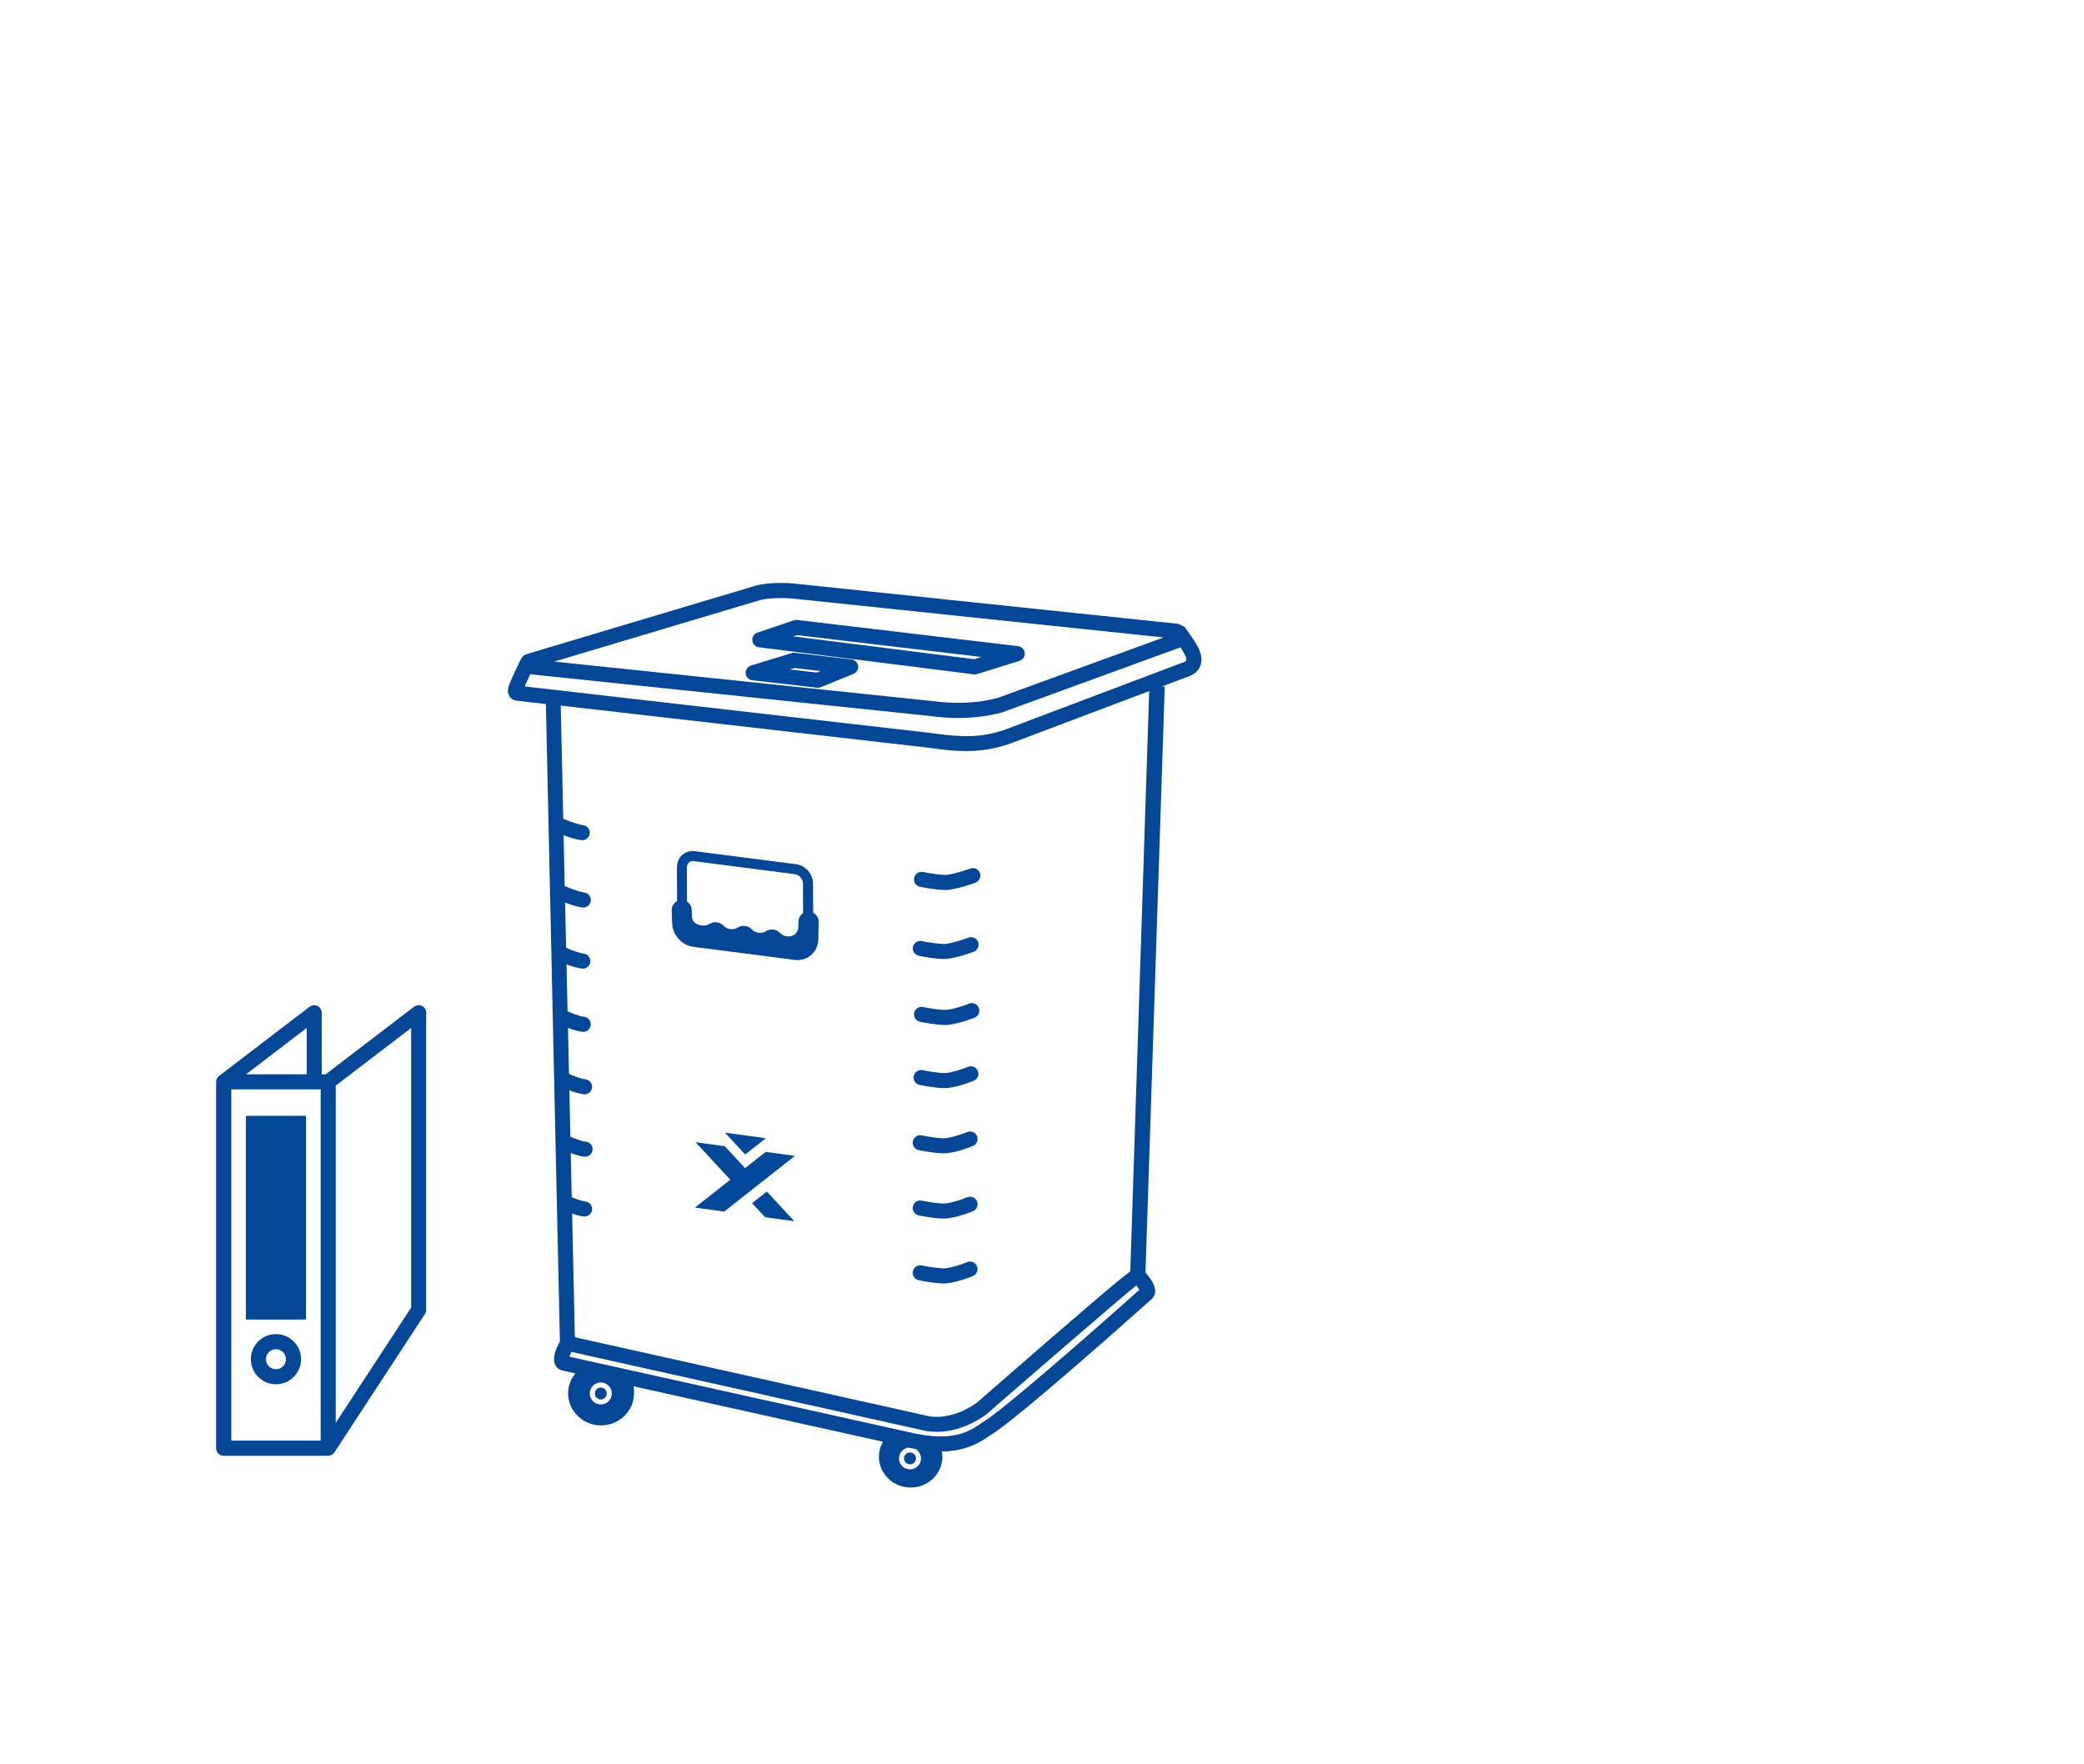 <?xml version="1.0" encoding="utf-8"?>
<!-- Generator: Adobe Illustrator 27.8.0, SVG Export Plug-In . SVG Version: 6.00 Build 0)  -->
<svg version="1.1" id="Ebene_1" xmlns="http://www.w3.org/2000/svg" xmlns:xlink="http://www.w3.org/1999/xlink" x="0px" y="0px"
	 viewBox="0 0 414.37 350.75" style="enable-background:new 0 0 414.37 350.75;" xml:space="preserve">
<style type="text/css">
	.st0{display:none;}
	.st1{display:inline;}
	.st2{fill:#004A99;}
	.st3{fill:#054797;}
	.st4{fill:#004899;}
</style>
<g id="Ebene_1_00000003083509148872407720000006369204786548483004_" class="st0">
	<g class="st1">
		<path class="st2" d="M408.67,74.78c-0.01-0.72-0.54-1.34-1.25-1.46l-55.26-9.29l-0.64-4.49c-0.09-0.64-0.58-1.14-1.21-1.26
			l-6.12-1.14c-0.28-0.05-0.57-0.01-0.83,0.09v-0.01l-8.93,3.56l-0.25-0.04l0.39-3.31c0.09-0.81-0.48-1.55-1.29-1.66L327,54.94
			h-0.01h-0.02c-0.02,0-0.05,0-0.07,0c-0.07-0.01-0.14-0.01-0.21-0.01c-0.04,0-0.08,0.01-0.12,0.02c-0.05,0.01-0.1,0.01-0.16,0.02
			l-10.55,2.63L225.5,42.08c-0.24-0.04-0.49-0.02-0.71,0.06l0,0L115.56,77.3c-0.28,0.01-0.53,0.1-0.75,0.24L6.4,112.45
			c-0.62,0.2-1.04,0.78-1.04,1.43l0.04,14.04H4.45c-0.83,0-1.5,0.67-1.5,1.5s0.67,1.5,1.5,1.5h0.96l0.02,6.13H4.45
			c-0.83,0-1.5,0.67-1.5,1.5s0.67,1.5,1.5,1.5h0.99l0.14,42.66H4.45c-0.83,0-1.5,0.67-1.5,1.5s0.67,1.5,1.5,1.5h1.14l0.02,6.38H4.7
			c-0.83,0-1.5,0.67-1.5,1.5s0.67,1.5,1.5,1.5h0.92l0.14,44.17H4.7c-0.83,0-1.5,0.67-1.5,1.5s0.67,1.5,1.5,1.5h1.07l0.02,5.63H4.7
			c-0.83,0-1.5,0.67-1.5,1.5s0.67,1.5,1.5,1.5h1.09l0.02,7.26c0,0.74,0.54,1.37,1.27,1.48l8.8,1.35c0.07,0.11,0.16,0.2,0.25,0.29
			l-0.25,14.48c-0.01,0.41,0.15,0.8,0.44,1.09c0.28,0.28,0.66,0.44,1.06,0.44c0.01,0,0.02,0,0.03,0l21.66-0.5
			c0.57-0.01,1.08-0.34,1.32-0.86l4.96-10.41l0.04,0.01c0.21,0.11,0.44,0.18,0.7,0.18l0,0c0.1,0,0.19-0.01,0.28-0.03l8.19,1.26
			l-1.15-0.13l-0.5,4.53c-0.09,0.8,0.47,1.53,1.27,1.65l231.75,35.27c0.07,0.01,0.15,0.02,0.23,0.02c0.04,0,0.07,0,0.11,0l7.05-0.5
			c0.48-0.03,0.91-0.29,1.16-0.7l9.71-15.39l57.86,7.01c0.06,0.01,0.12,0.01,0.18,0.01c0.09,0,0.17-0.01,0.26-0.02l6.65-1.16
			c0.38-0.07,0.72-0.28,0.95-0.59l12.4-16.84l27.57-2.54c0.78-0.07,1.37-0.73,1.36-1.51L408.67,74.78z M348.7,61.03l30.94,216.37
			l-2.76,0.26L345.7,60.46L348.7,61.03z M334.59,62.33L334.59,62.33L334.59,62.33L334.59,62.33z M333.53,66.31l24.14,212.84
			l-49.46,4.38L333.53,66.31z M305.15,283.84l-3.37,0.4l26.3-226.14l3.33,0.44L305.15,283.84z M314.25,60.36l-26.57,224.99
			l-57.75,5.12l-3.17-245.14L314.25,60.36z M36.53,261.11l0.99-155.53l7.33-2.36L44.6,262.36L36.53,261.11z M18.64,258.36v-146.7
			l1.88-0.6l-0.74,147.48L18.64,258.36z M23.52,110.09l5.82-1.87l-0.25,151.76L22.77,259L23.52,110.09z M32.34,107.25l2.18-0.7
			l-0.98,154.11l-1.44-0.22L32.34,107.25z M47.86,102.25l2.18-0.7l-0.99,161.49l-1.44-0.22L47.86,102.25z M53.04,100.58l5.92-1.91
			l-0.25,165.85l-6.67-1.02L53.04,100.58z M61.96,97.71l2.48-0.8l-0.99,168.34l-1.74-0.27L61.96,97.71z M67.45,95.94l6.88-2.22
			l-0.25,173.15l-7.63-1.17L67.45,95.94z M77.33,92.76l2.78-0.9l-0.99,175.79l-2.04-0.31L77.33,92.76z M83.12,90.89l9.85-3.17
			l-0.25,182.02l-10.6-1.63L83.12,90.89z M95.97,86.76l2.79-0.9l-0.99,184.66l-2.04-0.31L95.97,86.76z M101.76,84.89l12.37-3.98
			l-0.25,192.08l-13.12-2.02L101.76,84.89z M117.13,79.94l2.79-0.9l-0.99,194.72l-2.04-0.31L117.13,79.94z M122.92,78.08l13.37-4.31
			l-0.25,202.63l-14.13-2.17L122.92,78.08z M139.3,72.8l2.79-0.9l-0.99,205.27l-2.04-0.31L139.3,72.8z M145.09,70.94l78.67-25.33
			l3.17,244.75l-82.83-12.72L145.09,70.94z M8.36,114.97l7.28-2.34V257.9l-6.83-1.05L8.36,114.97z M38.1,273.79l-19.18,0.45
			l0.22-12.76l23.14,3.55L38.1,273.79z M56.41,267.2l171.81,26.39v-0.02c0.08,0.01,0.15,0.04,0.22,0.04c0.04,0,0.09,0,0.13-0.01
			l60.58-5.37c0.71-0.06,1.27-0.61,1.36-1.32l26.76-226.59l7.75-1.93l-26.3,226.17l-13.29,20.56l-229.36-34.9L56.41,267.2z
			 M292.36,304.81l-3.3,0.24l11.39-17.62l3.11-0.37L292.36,304.81z M361.56,295.59l-55.58-6.74l1.41-2.23l52.09-4.62
			c0.4-0.04,0.77-0.23,1.03-0.55c0.26-0.31,0.37-0.72,0.33-1.12L336.2,63.3l6.49-2.59l31.33,218.18L361.56,295.59z M368.04,294.65
			l-2.34,0.41l10.7-14.33l2.03-0.19L368.04,294.65z M382.61,277.04L352.6,67.15l53.08,8.92l2.72,198.6L382.61,277.04z"/>
		<path class="st2" d="M216.13,53.34c0-0.48-0.24-0.93-0.62-1.21c-0.39-0.28-0.89-0.36-1.35-0.21
			c-0.87,0.28-39.73,11.81-60.16,17.87c-0.64,0.19-1.07,0.77-1.07,1.44l0.25,203.78c0,0.75,0.56,1.39,1.3,1.49l60.46,8.06
			c0.07,0.01,0.13,0.01,0.2,0.01c0.36,0,0.71-0.13,0.99-0.37c0.33-0.29,0.51-0.7,0.51-1.13L216.13,53.34z M156.17,273.7
			l-0.25-201.35c8.54-2.53,47.9-14.21,57.21-16.99l0.5,226L156.17,273.7z"/>
		<path class="st2" d="M166.16,163.44l-7.05,0.5c-0.83,0.06-1.45,0.78-1.39,1.6c0.06,0.79,0.71,1.39,1.49,1.39c0.04,0,0.07,0,0.11,0
			l0.91-0.07v9.15c0,0.83,0.67,1.5,1.5,1.5s1.5-0.67,1.5-1.5v-9.36l3.14-0.22c0.83-0.06,1.45-0.78,1.39-1.6
			C167.7,164,166.99,163.37,166.16,163.44z"/>
	</g>
</g>
<g id="Ebene_2_00000151507354060310047630000000905433182382467510_" class="st0">
	<g class="st1">
		<path class="st3" d="M384.59,148.93c0-0.05-0.01-0.1-0.01-0.15c-0.01-0.05-0.01-0.09-0.03-0.14c-0.01-0.05-0.03-0.09-0.04-0.14
			c-0.02-0.05-0.04-0.1-0.06-0.15c-0.01-0.02-0.01-0.04-0.02-0.06l-2.47-4.73l0.77-0.86c0.55-0.62,0.5-1.57-0.12-2.12
			c-0.12-0.11-0.25-0.18-0.39-0.25l-44.1-62.98c-0.2-0.29-0.49-0.49-0.83-0.58l-26.94-7.48c-0.27-0.07-0.54-0.07-0.79,0l-0.69-1.04
			c-0.19-0.29-0.47-0.5-0.79-0.6l-41.22-13.27c-0.61-0.2-1.28,0.02-1.66,0.53c-0.08,0.11-0.14,0.24-0.19,0.37l-1.52-0.44
			c-0.16-0.05-0.32-0.06-0.48-0.05l-1.03-1.51c-0.19-0.28-0.47-0.49-0.79-0.59l-59.86-18.95c-0.12-0.04-0.24-0.05-0.36-0.06
			c-0.03,0-0.05-0.01-0.08-0.01c-0.18,0-0.35,0.03-0.52,0.09c-0.04,0.02-0.08,0.04-0.12,0.06c-0.12,0.06-0.24,0.13-0.34,0.22
			c-0.02,0.02-0.05,0.03-0.08,0.05l-0.65,0.64c-0.15-0.1-0.32-0.17-0.51-0.2l-9.42-1.82c-0.01,0-0.02,0-0.02,0l-0.03-0.01
			c-0.11-0.02-0.22-0.03-0.33-0.03h-0.01L95.08,36c-0.51,0.02-0.97,0.29-1.24,0.73L30.05,143.68c-0.02,0.03-0.03,0.05-0.05,0.08
			l-0.02,0.03c0,0,0,0.01-0.01,0.01c-0.05,0.09-0.09,0.18-0.12,0.27c-0.01,0.03-0.02,0.05-0.02,0.08c-0.02,0.08-0.03,0.15-0.04,0.23
			c0,0.04-0.01,0.07-0.01,0.11c0,0.01,0,0.02,0,0.04c0,0.08,0.01,0.15,0.02,0.23c0,0.02,0,0.05,0.01,0.07
			c0.02,0.11,0.05,0.22,0.09,0.32c0,0.01,0,0.01,0.01,0.02l67.17,154.3c0.22,0.5,0.7,0.85,1.25,0.9l74.55,6.33
			c0.16,0.06,0.33,0.1,0.51,0.1c0.1,0,0.2-0.01,0.3-0.03l128.15,10.89c0.04,0,0.08,0.01,0.13,0.01l0,0l0,0l0,0
			c0.13,0,0.26-0.02,0.38-0.06c0.04-0.01,0.07-0.02,0.11-0.04c0.1-0.03,0.19-0.08,0.28-0.13c0.02-0.01,0.04-0.02,0.06-0.03
			l59.19-39.9c0.23-0.15,0.41-0.37,0.52-0.62l7.47-16.23l13.6-8.74c0.43-0.28,0.69-0.75,0.69-1.26L384.6,149
			C384.6,148.97,384.59,148.95,384.59,148.93z M267.5,156.65l3.07,0.27c0.04,0,0.09,0.01,0.13,0.01l0,0l0,0l0,0l0,0
			c0.01,0,0.02,0,0.03,0l54.35-1.29l0.65,46.37c0,0.29,0.09,0.56,0.24,0.79l-36.54,9.2l-9.67-0.99L267.5,156.65z M381.59,151.29
			l-109.14,2.59l0.49-3.18l108.65-0.21V151.29z M269.43,153.81l-2.62-0.23l-0.65-2.87l3.75-0.01L269.43,153.81z M328.09,155.56
			L351.9,155l0.42,41.15l-23.61,5.94c0-0.05,0.01-0.09,0.01-0.14L328.09,155.56z M355.32,195.4l-0.42-40.47l26.68-0.63l-0.11,34.52
			L355.32,195.4z M325.2,142.77l26.65-0.03l-0.57,0.65l-26.67-0.03L325.2,142.77z M355.61,143c0.13,0.04,0.27,0.07,0.42,0.07
			c0,0,0,0,0.01,0l22.42-0.09l-0.43,0.48l-22.76-0.06L355.61,143z M335.96,79.52l34.03,48.6c-0.21-0.13-0.45-0.22-0.71-0.23
			l-5.04-0.2c-0.35-0.01-0.69,0.09-0.96,0.3l-3.29,2.49c-0.66,0.5-0.79,1.44-0.29,2.1s1.44,0.79,2.1,0.29l2.87-2.17l1.03,0.04
			l-0.46,0.45c-0.59,0.58-0.6,1.53-0.02,2.12c0.29,0.3,0.68,0.45,1.07,0.45c0.38,0,0.76-0.14,1.05-0.43l2.94-2.89
			c0.37-0.36,0.5-0.88,0.4-1.37l7.62,10.89l-22.1,0.09l-44.31-67.23L335.96,79.52z M306.65,70.34l45.73,69.4l-27.02,0.03
			l-55.28-81.2L306.65,70.34z M266.62,58.88c0.01,0,0.03,0,0.04,0.01l55.97,82.21l-1.58,1.6l-0.21-0.23l0.2-0.23
			c0.08-0.09,0.14-0.18,0.19-0.28c0-0.01,0.01-0.01,0.01-0.01c0.01-0.02,0.01-0.03,0.02-0.05c0.05-0.09,0.08-0.19,0.1-0.29
			c0.01-0.03,0.02-0.06,0.02-0.09c0.02-0.11,0.03-0.22,0.03-0.34c0-0.01,0-0.02,0-0.02c-0.01-0.12-0.03-0.24-0.07-0.35
			c-0.01-0.03-0.02-0.06-0.03-0.09c-0.03-0.09-0.08-0.18-0.13-0.26c-0.01-0.02-0.02-0.04-0.03-0.06l-55.59-81.83L266.62,58.88z
			 M200.63,37.48l70.34,103.87l-1.79,1.68L199.06,39.01L200.63,37.48z M273.53,143.06l43.06-0.3l-0.56,0.64l-43.28,0.4
			L273.53,143.06z M259.78,55.38l57.32,84.37l-43.38,0.31L204.53,37.89L259.78,55.38z M195.87,39.65l71.81,106.52l0,0
			c0.06,0.08,0.12,0.16,0.2,0.23c0.02,0.02,0.05,0.04,0.08,0.06c0.05,0.04,0.11,0.09,0.16,0.13c0.03,0.02,0.07,0.04,0.1,0.05
			c0.06,0.03,0.11,0.06,0.18,0.08c0.04,0.01,0.08,0.02,0.12,0.04c0.06,0.02,0.12,0.03,0.18,0.04c0.02,0,0.04,0.01,0.06,0.01
			c0.06,0.01,0.11,0.01,0.17,0.01h0.01l47.78-0.45c0.43,0,0.83-0.19,1.11-0.51l1.01-1.16l1.06,1.15c0.08,0.09,0.17,0.16,0.26,0.22
			c0.02,0.01,0.04,0.02,0.05,0.03c0.1,0.06,0.2,0.11,0.3,0.14c0.03,0.01,0.06,0.02,0.1,0.03c0.13,0.03,0.26,0.06,0.39,0.06l0,0
			l30.94,0.03l0,0l26.74,0.07l0,0c0.43,0,0.83-0.18,1.12-0.5l0,0l0.81,1.54l-115.14,0.22l-0.64-2.82c-0.04-0.18-0.11-0.35-0.22-0.51
			L192.15,36.31l4.49,0.87l-0.57,0.56C195.54,38.25,195.46,39.05,195.87,39.65z M95.99,38.95l92.13-3.27l73.87,110.14l0.42,1.84
			L33.89,143.1L95.99,38.95z M210.4,302.04l-0.96,2.07l-0.27-0.49l0.89-2.35L210.4,302.04z M206.52,302.15l-33.03-2.84
			c0.43-0.9,1.03-2.06,1.64-3.17l32.72,2.51L206.52,302.15z M173.75,302.34l32.85,2.82l0.82,1.45l-33.04-2.81L173.75,302.34z
			 M211.42,306.95l1.99-4.27c0.18-0.39,0.19-0.84,0.01-1.24l-2.1-4.74c-0.02-0.04-0.04-0.08-0.07-0.12
			c-0.01-0.03-0.02-0.06-0.04-0.08c-0.01-0.01-0.02-0.02-0.02-0.03c-0.05-0.07-0.1-0.13-0.16-0.2c-0.02-0.02-0.03-0.04-0.05-0.05
			c-0.08-0.08-0.16-0.14-0.26-0.2c-0.02-0.01-0.04-0.02-0.06-0.03c-0.08-0.04-0.15-0.08-0.23-0.11c-0.03-0.01-0.06-0.02-0.1-0.03
			c-0.07-0.02-0.15-0.04-0.22-0.04c-0.02,0-0.04-0.01-0.05-0.01l-35.68-2.74c-0.58-0.05-1.14,0.25-1.42,0.76
			c-3.09,5.52-3.09,6.45-3.09,6.8l0,0c0,0.17,0.04,0.35,0.1,0.52c0.01,0.01,0.01,0.03,0.01,0.04s0,0.02,0.01,0.03l0.98,2.29
			l-71.52-6.08L33.58,146.11l229.5,4.58l36.97,163.8L211.42,306.95z M367.99,258.36c-0.24,0.15-0.43,0.38-0.55,0.63l-7.47,16.25
			l-57.02,38.44l-22.48-99.59l8.93,0.91c0.05,0,0.1,0.01,0.15,0.01c0.12,0,0.25-0.02,0.37-0.04l91.55-23.05l-0.19,57.91
			L367.99,258.36z"/>
		<path class="st3" d="M286.61,125.61l3.47-2.8l2.11,0.09l-1.2,1.26c-0.57,0.6-0.55,1.55,0.05,2.12c0.29,0.28,0.66,0.42,1.04,0.42
			c0.4,0,0.79-0.16,1.08-0.46l3.49-3.66c0.41-0.43,0.53-1.05,0.31-1.6c-0.22-0.55-0.74-0.91-1.33-0.94l-5.99-0.25
			c-0.36-0.02-0.72,0.1-1.01,0.33l-3.91,3.16c-0.64,0.52-0.74,1.47-0.22,2.11C285.02,126.03,285.96,126.13,286.61,125.61z"/>
		<path class="st3" d="M330.86,129.55l2.87-2.17l1.04,0.04l-0.46,0.45c-0.59,0.58-0.6,1.53-0.02,2.12c0.29,0.3,0.68,0.45,1.07,0.45
			c0.38,0,0.76-0.14,1.05-0.43l2.94-2.89c0.43-0.42,0.57-1.05,0.35-1.61s-0.74-0.94-1.34-0.96l-5.05-0.2
			c-0.35-0.01-0.69,0.09-0.96,0.3l-3.29,2.49c-0.66,0.5-0.79,1.44-0.29,2.1C329.25,129.92,330.19,130.05,330.86,129.55z"/>
	</g>
</g>
<g id="Ebene_3" class="st0">
	<g class="st1">
		<rect x="48.89" y="224.11" class="st2" width="11.96" height="40.5"/>
		<path class="st2" d="M54.87,267.51c-2.75,0-4.99,2.24-4.99,4.99s2.24,4.99,4.99,4.99c2.75,0,4.99-2.24,4.99-4.99
			C59.86,269.75,57.62,267.51,54.87,267.51z M54.87,274.5c-1.1,0-1.99-0.89-1.99-1.99c0-1.1,0.89-1.99,1.99-1.99
			c1.1,0,1.99,0.89,1.99,1.99C56.86,273.6,55.96,274.5,54.87,274.5z"/>
		<path class="st2" d="M83.91,202.27c-0.51-0.25-1.12-0.19-1.58,0.15l-17.58,13.44h-0.78v-12.25c0-0.57-0.32-1.09-0.83-1.34
			c-0.51-0.25-1.12-0.19-1.58,0.15l-17.99,13.75c-0.03,0.02-0.04,0.04-0.07,0.06c-0.04,0.03-0.08,0.07-0.12,0.11
			c-0.03,0.04-0.06,0.07-0.09,0.11s-0.06,0.08-0.08,0.12c-0.03,0.04-0.05,0.09-0.07,0.13c-0.02,0.04-0.04,0.08-0.06,0.13
			s-0.03,0.1-0.05,0.15c-0.01,0.04-0.02,0.09-0.03,0.13c-0.01,0.05-0.01,0.11-0.02,0.17c0,0.03-0.01,0.06-0.01,0.09v72.83
			c0,0.83,0.67,1.5,1.5,1.5h20.77c0.12,0,0.23-0.02,0.34-0.04c0.03-0.01,0.06-0.02,0.09-0.03c0.08-0.02,0.16-0.05,0.23-0.09
			c0.03-0.02,0.07-0.03,0.1-0.05c0.07-0.04,0.13-0.09,0.2-0.14c0.03-0.02,0.05-0.04,0.08-0.07c0.08-0.08,0.16-0.16,0.22-0.26
			c0,0,0,0,0-0.01l17.99-27.49c0.16-0.24,0.25-0.53,0.25-0.82v-59.08C84.74,203.04,84.42,202.52,83.91,202.27z M60.97,206.65v9.21
			H48.91L60.97,206.65z M63.75,288.69H45.98v-69.83h17.77V288.69z M81.74,262.25l-14.99,22.91V218.1l14.99-11.45V262.25z"/>
		<path class="st2" d="M232.96,310.1c-2.6-0.81-5.32,0.48-6.07,2.89s0.75,5.02,3.35,5.83s5.32-0.48,6.07-2.89
			C237.07,313.52,235.57,310.91,232.96,310.1z"/>
		<path class="st2" d="M368.15,38.56l-0.03,0.12c-0.82-0.52-1.93-0.84-3.24-0.88L228.61,24.38c-0.32-0.01-7.96-0.26-11.2,0.37
			L90.08,58.14c-0.88,0.26-1.56,0.6-2.1,0.98c-0.13,0.03-0.26,0.06-0.38,0.12c-2.89,1.45-2.89,3.99-2.89,5.51v3.11
			c0,1.95,1.46,3.64,3.39,3.93l8.86,1.31l6.68,184.97c-0.72,0.14-1.25,0.78-1.22,1.53l0.37,9.13c0.07,1.68,1.19,3.13,2.82,3.61
			l20.02,5.74c-1.21,3.5-0.81,7.66,1.45,11.23c3.75,5.92,11.15,7.95,16.53,4.55c3.17-2.01,4.91-5.46,5.05-9.17l72.35,20.77
			c-0.56,0.9-1.03,1.88-1.36,2.94c-2.21,7.06,1.93,14.64,9.25,16.92c7.31,2.29,15.03-1.58,17.24-8.64
			c1.57-5.01-0.08-10.27-3.77-13.72l74.72-40.92c0.89,4.01,3.84,7.45,8.06,8.77c6.26,1.96,12.91-1.5,14.86-7.71
			c1.36-4.37,0.03-8.92-3.05-11.93l17.53-9.6c1.89-1.19,3.06-3.23,3.14-5.46l0.35-9.87c0.03-0.83-0.62-1.52-1.45-1.55
			c-0.23-0.01-0.45,0.03-0.65,0.12l0.34-10.63c0.08-0.26,0.09-0.53,0.03-0.8l3.49-108.24c0-0.06,0.01-0.11,0.01-0.17l1.69-52.24
			l6.72-2.15c1.43-0.5,3.15-1.86,3.24-5.47C371.52,39.48,368.49,38.64,368.15,38.56z M90.88,61.03l127.19-33.35
			c2.34-0.46,8.33-0.37,10.34-0.31l136.23,13.41l0.11,0.01c1.1,0.03,1.65,0.31,1.84,0.46c-0.18,0.24-0.82,0.8-2.45,1.26
			L240.07,80.27c-3.67,1.27-7.65,1.64-11.5,1.08L91.93,62.19l-0.14-0.01c-1.26-0.06-1.96-0.31-2.27-0.49
			C89.73,61.51,90.15,61.24,90.88,61.03z M353.26,212.81l-114.51,56.92c-3.74,2.12-8.1,2.71-12.27,1.67l-120.45-30.24l-0.12-3.37
			l119.84,30.09c1.59,0.4,3.21,0.6,4.82,0.6c3.35,0,6.65-0.86,9.59-2.53l113.2-56.27L353.26,212.81z M103.1,160.09l123.55,27.48
			c1.4,0.31,2.83,0.47,4.26,0.47c2.96,0,5.91-0.66,8.55-1.95l116.28-50.19l-0.52,16.07c-0.17,0.02-0.34,0.06-0.5,0.14l-116.16,55.57
			c-3.61,1.97-7.81,2.52-11.81,1.57l-122.93-29.21L103.1,160.09z M103.93,183.15l122.12,29.02c1.51,0.36,3.04,0.54,4.56,0.54
			c3.25,0,6.45-0.8,9.3-2.36l115.2-55.11l-0.1,3.19c-0.1,0.02-0.2,0.06-0.3,0.11L238.55,214.1c-3.61,1.97-7.81,2.52-11.81,1.57
			l-122.69-29.15L103.93,183.15z M355.85,132.58l-117.64,50.77c-3.37,1.64-7.25,2.1-10.91,1.29l-124.31-27.65l-0.12-3.38
			l123.78,27.53c1.4,0.31,2.83,0.47,4.26,0.47c2.96,0,5.91-0.67,8.55-1.96l116.49-50.28L355.85,132.58z M226.05,218.59
			c1.51,0.36,3.04,0.54,4.56,0.54c3.25,0,6.45-0.8,9.3-2.36l114.99-55l-0.54,16.57L238.79,235.8c-3.76,2.13-8.14,2.71-12.33,1.64
			l-121.68-31.11l-0.6-16.7L226.05,218.59z M104.88,209.46l120.83,30.89c1.62,0.42,3.27,0.62,4.91,0.62c3.35,0,6.64-0.86,9.58-2.52
			l114.07-56.7l-0.1,3.13L238.8,242.23c-3.76,2.13-8.14,2.72-12.33,1.64L105,212.82L104.88,209.46z M356.06,126.08
			c-0.06,0.02-0.12,0.03-0.18,0.06l-117.67,50.79c-3.37,1.64-7.25,2.1-10.91,1.29l-124.39-27.67c-0.05-0.01-0.11-0.01-0.16-0.02
			l-0.67-18.51l125.01,24.96c1.29,0.26,2.59,0.39,3.88,0.39c2.79,0,5.55-0.6,8.1-1.77l117.58-48.31L356.06,126.08z M225.71,246.78
			c1.62,0.42,3.27,0.62,4.9,0.62c3.35,0,6.65-0.86,9.58-2.52l113.86-56.6l-0.58,17.99L238.75,263.3c-3.74,2.12-8.1,2.71-12.27,1.67
			l-120.68-30.3l-0.68-18.72L225.71,246.78z M225.75,274.3c1.6,0.4,3.21,0.6,4.82,0.6c3.35,0,6.65-0.86,9.59-2.53l112.99-56.16
			l-0.36,11.25l-115.21,62.91c-3.94,2.46-8.77,3.17-13.25,1.93l-117.62-32.4l-0.56-15.63L225.75,274.3z M356.77,103.99
			l-118.88,48.85c-3.21,1.47-6.74,1.89-10.2,1.19l-125.25-25.01c-0.16-0.03-0.31-0.03-0.46-0.01l-0.13-3.47l125.25,25.01
			c1.29,0.26,2.59,0.39,3.88,0.39c2.79,0,5.55-0.6,8.1-1.77l117.79-48.4L356.77,103.99z M138.44,292.12
			c-3.05,1.93-7.32,0.67-9.53-2.82c-2.21-3.49-1.53-7.89,1.52-9.82c0,0,0,0,0.01,0l9.43,2.71c0.03,0.04,0.06,0.08,0.09,0.12
			C142.17,285.79,141.49,290.19,138.44,292.12z M239,316.77c-1.18,3.78-5.45,5.81-9.54,4.54c-4.09-1.28-6.44-5.38-5.26-9.16
			c1.18-3.78,5.45-5.81,9.54-4.54C237.83,308.89,240.18,312.99,239,316.77z M333.28,262.8c-1.1,3.52-5.1,5.41-8.93,4.21
			c-2.95-0.92-4.92-3.41-5.18-6.11l2.85-1.56c-0.64,2.17,0.73,4.51,3.09,5.25c2.38,0.74,4.87-0.43,5.55-2.62s-0.69-4.57-3.07-5.31
			c-0.16-0.05-0.32-0.07-0.48-0.1l2.88-1.58C332.76,256.62,334.21,259.82,333.28,262.8z M354.63,236c-0.04,1.24-0.69,2.37-1.66,2.98
			l-114.39,62.65c-4.01,2.52-8.91,3.21-13.46,1.91l-118.66-34.06c-0.38-0.12-0.65-0.46-0.67-0.86l-0.24-5.91l117.98,32.5
			c1.71,0.47,3.47,0.7,5.22,0.7c3.65,0,7.25-1.01,10.34-2.94l115.76-63.21L354.63,236z M356.98,97.48l-119.09,48.94
			c-3.21,1.47-6.74,1.89-10.2,1.19L102.44,122.6c-0.24-0.05-0.47-0.03-0.69,0.03l-0.73-20.07l126.4,23.94
			c1.22,0.23,2.46,0.35,3.68,0.35c2.65,0,5.27-0.54,7.7-1.59l118.76-45.77L356.98,97.48z M357.67,76.24l-119.99,46.24
			c-3.06,1.32-6.41,1.69-9.69,1.07L100.91,99.49l-0.12-3.4l126.64,23.98c1.22,0.23,2.46,0.35,3.68,0.35c2.65,0,5.27-0.54,7.7-1.59
			l118.97-45.85L357.67,76.24z M357.88,69.75c-0.06,0.01-0.11,0.02-0.17,0.05l-120.03,46.26c-3.06,1.32-6.41,1.69-9.69,1.07
			L100.68,93.02l-0.7-19.47l128.06,18.94c1.33,0.2,2.67,0.29,4.01,0.29c3.09,0,6.18-0.52,9.08-1.54l117.28-37.56L357.88,69.75z
			 M367.2,47.72L240.16,88.4c-3.73,1.31-7.78,1.7-11.69,1.12L88.53,68.82c-0.47-0.07-0.83-0.48-0.83-0.96v-3.11
			c0-0.25,0.01-0.47,0.01-0.68c0.76,0.54,1.96,1,3.87,1.1l136.57,19.15c1.31,0.19,2.62,0.28,3.94,0.28c3.04,0,6.07-0.5,8.9-1.48
			l123.97-37.73c1.61-0.46,2.67-1.05,3.37-1.67c0.04,0.37,0.06,0.8,0.05,1.3C368.33,47.32,367.45,47.63,367.2,47.72z"/>
		<path class="st2" d="M269.19,58.01l21.48,4.02c0.09,0.02,0.18,0.03,0.28,0.03c0.15,0,0.3-0.02,0.44-0.07l18.91-5.8
			c0.67-0.21,1.11-0.85,1.05-1.55s-0.59-1.27-1.29-1.37l-23.94-3.33c-0.22-0.03-0.44-0.01-0.65,0.05l-16.45,5.1
			c-0.66,0.2-1.09,0.83-1.05,1.52C268.01,57.31,268.51,57.88,269.19,58.01z M286.04,52.96l16.9,2.35l-12.08,3.71l-15.17-2.84
			L286.04,52.96z"/>
		<path class="st2" d="M131.95,281.86c-1.9,1.2-2.32,3.94-0.95,6.11c1.38,2.17,4.03,2.96,5.93,1.76s2.32-3.94,0.95-6.11
			S133.85,280.66,131.95,281.86z"/>
	</g>
</g>
<g id="Ebene_4" class="st0">
	<g class="st1">
		<path class="st3" d="M358.59,44.1l-0.03,0.12c-0.82-0.52-1.93-0.84-3.24-0.88L228.36,30.92c-0.32-0.01-7.96-0.26-11.19,0.37
			L99.64,60.91c-0.88,0.26-1.56,0.6-2.1,0.98c-0.13,0.03-0.26,0.06-0.38,0.12c-2.89,1.45-2.89,3.99-2.89,5.51v3.11
			c0,1.95,1.46,3.64,3.39,3.93l11.67,1.73l-2.22,0.08l0.73,21.03c-0.01,0.05-0.03,0.09-0.04,0.14c-0.05,0.28-0.02,0.56,0.08,0.81
			l0.18,5.04c-0.12,0.17-0.21,0.37-0.25,0.59c-0.09,0.45,0.05,0.89,0.31,1.22l5.1,146.35c-0.72,0.13-1.26,0.78-1.22,1.53l0.37,9.13
			c0.07,1.68,1.19,3.13,2.82,3.61l20.02,5.75c-1.21,3.5-0.81,7.66,1.45,11.23c3.75,5.92,11.15,7.95,16.53,4.55
			c3.17-2.01,4.91-5.46,5.05-9.17l72.35,20.77c-0.56,0.9-1.03,1.88-1.36,2.94c-2.21,7.06,1.93,14.64,9.25,16.92
			c7.31,2.29,15.03-1.59,17.24-8.64c1.58-5.06-0.11-10.38-3.88-13.83l56.58-35.56c1.37,2.9,3.89,5.25,7.2,6.28
			c6.26,1.96,12.91-1.5,14.86-7.71c1.24-3.95,0.26-8.06-2.22-11.04l16.7-10.5c1.89-1.19,3.06-3.23,3.14-5.46l0.35-9.87
			c0.03-0.83-0.62-1.52-1.45-1.55c-0.23-0.01-0.45,0.03-0.64,0.1l0.39-10.91c0-0.04,0-0.09,0-0.13l5.43-151.61l6.44-2.26
			c1.43-0.5,3.15-1.86,3.24-5.47C361.96,45.02,358.94,44.18,358.59,44.1z M100.43,63.8l117.4-29.58c2.34-0.46,8.33-0.37,10.34-0.31
			l126.92,12.42l0.11,0.01c1.1,0.03,1.65,0.31,1.84,0.46c-0.18,0.24-0.83,0.8-2.49,1.27l-104.9,34.98
			c-3.67,1.26-7.64,1.64-11.5,1.08L101.49,64.96l-0.14-0.01c-1.26-0.06-1.96-0.31-2.27-0.49C99.28,64.28,99.7,64.02,100.43,63.8z
			 M347.36,108.2l-99.92,46.11c-3.21,1.47-6.74,1.89-10.21,1.19l-125.25-25.01h-0.01l-0.12-3.39l124.79,24.92
			c1.29,0.26,2.58,0.38,3.87,0.38c2.8,0,5.58-0.6,8.17-1.8l98.78-45.58L347.36,108.2z M347.6,101.66l-100.15,46.21
			c-3.21,1.47-6.74,1.89-10.21,1.19l-125.25-25.01c-0.08-0.02-0.16-0.02-0.23-0.02l-0.62-17.91l125.85,23.83
			c1.22,0.23,2.45,0.35,3.67,0.35c2.66,0,5.29-0.54,7.77-1.61l99.75-42.99L347.6,101.66z M344.68,183.11l-96.34,54.58
			c-3.76,2.13-8.14,2.72-12.34,1.64l-121.31-31.02l-0.12-3.36l120.69,30.86c1.62,0.41,3.26,0.62,4.89,0.62
			c3.36,0,6.68-0.87,9.67-2.56l94.97-53.8L344.68,183.11z M344.92,176.55l-96.58,54.71c-3.76,2.13-8.14,2.72-12.34,1.64
			l-121.54-31.07l-0.51-14.68l121.65,28.91c1.5,0.36,3.03,0.53,4.55,0.53c3.25,0,6.48-0.81,9.39-2.39l95.89-52.17L344.92,176.55z
			 M345.56,158.64c-0.16,0.03-0.32,0.07-0.47,0.16l-96.98,52.77c-3.61,1.97-7.81,2.52-11.81,1.57l-122.45-29.1l-0.12-3.37
			l121.88,28.96c1.5,0.36,3.03,0.53,4.55,0.53c3.25,0,6.48-0.81,9.39-2.39l96.13-52.3L345.56,158.64z M112.77,153.15L236.2,180.6
			c1.4,0.31,2.83,0.47,4.25,0.47c2.97,0,5.93-0.67,8.63-1.98l97.45-47.48l-0.11,3.17c-0.05,0.02-0.1,0.03-0.15,0.06l-98.49,47.99
			c-3.37,1.64-7.25,2.1-10.91,1.29l-123.96-27.57L112.77,153.15z M343.75,209.07l-95.45,54.12c-3.74,2.12-8.1,2.71-12.27,1.67
			l-120.42-30.23l-0.12-3.36l119.81,30.08c1.59,0.4,3.2,0.6,4.81,0.6c3.36,0,6.68-0.87,9.67-2.56l94.08-53.35L343.75,209.07z
			 M235.3,267.77c1.59,0.4,3.2,0.6,4.8,0.6c3.36,0,6.69-0.87,9.68-2.56l93.84-53.21l-0.4,11.16l-96.1,60.09
			c-3.94,2.46-8.77,3.17-13.25,1.93l-117.62-32.4l-0.54-15.63L235.3,267.77z M343.99,202.5l-95.69,54.26
			c-3.74,2.12-8.1,2.71-12.27,1.67l-120.65-30.29l-0.58-16.7l120.46,30.8c1.62,0.41,3.26,0.62,4.89,0.62c3.36,0,6.68-0.87,9.67-2.56
			l94.74-53.67L343.99,202.5z M345.79,152.19c-0.24,0-0.48,0.05-0.7,0.18l-96.98,52.77c-3.61,1.96-7.81,2.52-11.81,1.57
			l-122.68-29.15L113,159.63l123.21,27.4c1.4,0.31,2.83,0.47,4.25,0.47c2.97,0,5.93-0.67,8.63-1.98l97.21-47.37L345.79,152.19z
			 M346.65,128.27c-0.13,0.02-0.26,0.06-0.39,0.12l-98.49,47.99c-3.37,1.64-7.25,2.1-10.91,1.29l-124.19-27.62l-0.57-16.48
			l124.56,24.87c1.29,0.26,2.58,0.39,3.87,0.39c2.8,0,5.58-0.6,8.17-1.8l98.54-45.47L346.65,128.27z M348.29,82.41
			c-0.06,0.02-0.13,0.03-0.19,0.06l-100.87,43.47c-3.06,1.32-6.41,1.69-9.69,1.07l-126.51-23.96l-0.12-3.4l126.07,23.87
			c1.22,0.23,2.45,0.35,3.67,0.35c2.66,0,5.29-0.54,7.77-1.61l99.99-43.09L348.29,82.41z M149.52,275.76
			c2.21,3.49,1.53,7.89-1.52,9.82s-7.32,0.67-9.53-2.82c-2.21-3.49-1.53-7.89,1.52-9.82c0,0,0,0,0.01,0l9.43,2.71
			C149.46,275.69,149.49,275.72,149.52,275.76z M248.56,310.23c-1.18,3.78-5.45,5.81-9.54,4.54s-6.44-5.38-5.26-9.16
			c1.18-3.78,5.45-5.81,9.54-4.54S249.74,306.45,248.56,310.23z M323.72,259.03c-1.1,3.52-5.1,5.41-8.93,4.21
			c-2.03-0.64-3.61-2.02-4.47-3.7l2.28-1.43c0.48,1.23,1.52,2.27,2.95,2.71c2.38,0.74,4.87-0.43,5.55-2.62
			c0.52-1.65-0.14-3.4-1.51-4.49l2.24-1.41C323.65,254.06,324.48,256.61,323.72,259.03z M343.33,235.25l-95.2,59.83
			c-4.01,2.52-8.91,3.21-13.46,1.91l-118.66-34.06c-0.38-0.12-0.65-0.46-0.67-0.86l-0.24-5.91l117.98,32.5
			c1.71,0.47,3.46,0.7,5.2,0.7c3.66,0,7.29-1.02,10.43-2.99L345.29,226l-0.22,6.23C345.03,233.46,344.38,234.59,343.33,235.25z
			 M348.52,75.94c-0.14,0.02-0.28,0.05-0.42,0.11l-100.87,43.47c-3.06,1.32-6.41,1.69-9.69,1.07l-126.74-24l-0.7-20.18l127.49,18.86
			c1.33,0.2,2.66,0.29,4,0.29c3.1,0,6.2-0.52,9.12-1.55l98.39-34.57L348.52,75.94z M358.83,50.56c-0.06,2.3-0.94,2.61-1.23,2.71
			l-107.88,37.9c-3.73,1.31-7.78,1.7-11.69,1.12L98.09,71.6c-0.47-0.07-0.83-0.48-0.83-0.96v-3.11c0-0.25,0.01-0.47,0.01-0.68
			c0.76,0.54,1.96,1,3.87,1.1L237.71,87.1c1.3,0.19,2.62,0.28,3.93,0.28c3.04,0,6.08-0.5,8.95-1.49l104.82-34.95
			c1.62-0.46,2.67-1.05,3.37-1.67C358.82,49.64,358.84,50.06,358.83,50.56z"/>
		<rect x="58.44" y="217.57" class="st3" width="11.96" height="40.5"/>
		<path class="st3" d="M64.42,260.98c-2.75,0-4.99,2.24-4.99,4.99s2.24,4.99,4.99,4.99c2.75,0,4.99-2.24,4.99-4.99
			C69.41,263.21,67.17,260.98,64.42,260.98z M64.42,267.96c-1.1,0-1.99-0.89-1.99-1.99c0-1.1,0.89-1.99,1.99-1.99
			c1.1,0,1.99,0.89,1.99,1.99C66.41,267.07,65.52,267.96,64.42,267.96z"/>
		<path class="st3" d="M93.46,195.73c-0.51-0.25-1.12-0.19-1.58,0.15L74.3,209.32h-0.78v-12.25c0-0.57-0.32-1.09-0.83-1.34
			s-1.12-0.19-1.58,0.15l-17.99,13.75c-0.03,0.02-0.04,0.04-0.07,0.06c-0.04,0.03-0.08,0.07-0.12,0.11
			c-0.03,0.04-0.06,0.07-0.09,0.11s-0.06,0.08-0.08,0.12c-0.03,0.04-0.05,0.09-0.07,0.13c-0.02,0.04-0.04,0.08-0.06,0.13
			s-0.03,0.1-0.05,0.15c-0.01,0.04-0.02,0.09-0.03,0.13c-0.01,0.05-0.01,0.11-0.02,0.17c0,0.03-0.01,0.06-0.01,0.09v72.83
			c0,0.83,0.67,1.5,1.5,1.5h20.77c0.12,0,0.23-0.02,0.34-0.04c0.03-0.01,0.06-0.02,0.09-0.03c0.08-0.02,0.16-0.05,0.23-0.09
			c0.03-0.02,0.07-0.03,0.1-0.05c0.07-0.04,0.13-0.09,0.2-0.14c0.03-0.02,0.05-0.04,0.08-0.07c0.08-0.08,0.16-0.16,0.22-0.26
			c0,0,0,0,0-0.01l17.99-27.49c0.16-0.24,0.25-0.53,0.25-0.82v-59.08C94.3,196.51,93.97,195.98,93.46,195.73z M70.53,200.11v9.21
			H58.47L70.53,200.11z M73.31,282.15H55.54v-69.83h17.77V282.15z M91.3,255.71l-14.99,22.91v-67.05l14.99-11.45V255.71z"/>
		<path class="st3" d="M140.56,281.44c1.38,2.17,4.03,2.96,5.93,1.76s2.32-3.94,0.95-6.11c-1.38-2.17-4.03-2.96-5.93-1.76
			S139.18,279.27,140.56,281.44z"/>
		<path class="st3" d="M242.52,303.56c-2.6-0.81-5.32,0.48-6.07,2.89s0.75,5.02,3.35,5.83s5.32-0.48,6.07-2.89
			C246.62,306.98,245.12,304.37,242.52,303.56z"/>
		<path class="st3" d="M223.88,66.99l10.14,1.5c0.07,0.01,0.15,0.02,0.22,0.02c0.16,0,0.32-0.03,0.47-0.08l57.7-19.12
			c0.66-0.22,1.08-0.85,1.02-1.54s-0.57-1.25-1.25-1.36l-8.15-1.33c-0.23-0.04-0.47-0.02-0.7,0.05l-59.69,18.95
			c-0.67,0.21-1.1,0.85-1.04,1.55C222.66,66.32,223.19,66.89,223.88,66.99z M283.9,48.09l1.77,0.29l-51.56,17.09l-3.37-0.5
			L283.9,48.09z"/>
		<path class="st3" d="M285.29,53.45l-14.96,5.22c-0.64,0.22-1.05,0.85-1,1.53s0.55,1.24,1.22,1.36l21.48,4.02
			c0.09,0.02,0.18,0.03,0.28,0.03c0.16,0,0.33-0.03,0.48-0.08l17.42-5.92c0.66-0.22,1.08-0.87,1.01-1.56
			c-0.07-0.69-0.6-1.25-1.29-1.34l-23.94-3.33C285.75,53.35,285.51,53.37,285.29,53.45z M292.19,62.56l-15.56-2.92l9.31-3.25
			l17.32,2.4L292.19,62.56z"/>
	</g>
</g>
<g id="Ebene_5" class="st0">
	<g class="st1">
		<rect x="81.95" y="257.38" class="st3" width="11.96" height="40.5"/>
		<path class="st3" d="M87.94,300.78c-2.75,0-4.99,2.24-4.99,4.99s2.24,4.99,4.99,4.99s4.99-2.24,4.99-4.99
			S90.69,300.78,87.94,300.78z M87.94,307.76c-1.1,0-1.99-0.89-1.99-1.99c0-1.1,0.89-1.99,1.99-1.99s1.99,0.89,1.99,1.99
			S89.03,307.76,87.94,307.76z"/>
		<path class="st3" d="M116.97,235.54c-0.51-0.25-1.12-0.19-1.58,0.15l-17.58,13.44h-0.78v-12.25c0-0.57-0.32-1.09-0.83-1.34
			s-1.12-0.19-1.58,0.15l-17.99,13.75c-0.03,0.02-0.04,0.04-0.07,0.06c-0.04,0.03-0.08,0.07-0.12,0.11
			c-0.03,0.04-0.06,0.07-0.09,0.11s-0.06,0.08-0.08,0.12c-0.03,0.04-0.05,0.09-0.07,0.13c-0.02,0.04-0.04,0.08-0.06,0.13
			s-0.03,0.1-0.05,0.15c-0.01,0.04-0.02,0.09-0.03,0.13c-0.01,0.05-0.01,0.11-0.02,0.17c0,0.03-0.01,0.06-0.01,0.09v72.83
			c0,0.83,0.67,1.5,1.5,1.5H98.3c0.12,0,0.23-0.02,0.34-0.04c0.03-0.01,0.06-0.02,0.09-0.03c0.08-0.02,0.16-0.05,0.23-0.09
			c0.03-0.02,0.07-0.03,0.1-0.05c0.07-0.04,0.13-0.09,0.2-0.14c0.03-0.02,0.05-0.04,0.08-0.07c0.08-0.08,0.16-0.16,0.22-0.26
			c0,0,0,0,0-0.01l17.99-27.49c0.16-0.24,0.25-0.53,0.25-0.82v-59.08C117.81,236.31,117.49,235.79,116.97,235.54z M94.04,239.92
			v9.21H81.98L94.04,239.92z M96.82,321.95H79.05v-69.83h17.77C96.82,252.12,96.82,321.95,96.82,321.95z M114.81,295.52
			l-14.99,22.91v-67.05l14.99-11.45V295.52z"/>
		<path class="st3" d="M332.83,247.2c-0.36-0.24-2.03-1.19-7.38-2.65c-3.33-0.91-7.09,0.94-10.59,5.21
			c-0.93,1.13-1.81,2.42-2.64,3.81l2.24-156.93c0.12-0.32,0.14-0.69,0.01-1.03l0.09-6.12c0.12-0.32,0.13-0.67,0.01-1.02l0.4-28.22
			c0.49-0.14,0.77-0.22,0.81-0.23c0.09-0.03,0.17-0.06,0.26-0.1c0.47,0.2,0.98,0.3,1.48,0.3c0.35,0,0.71-0.05,1.06-0.15
			c1-0.28,1.83-0.93,2.34-1.84l1.07-1.9c0.51-0.9,0.63-1.95,0.35-2.95s-0.94-1.83-1.84-2.34L247.11,9.91
			c-0.01-0.01-0.03-0.02-0.04-0.02c-0.89-0.46-2.01-0.94-3.55-1.04l-106-6.5c-1.04-0.06-2.03,0.28-2.81,0.97s-1.24,1.64-1.31,2.67
			l-0.13,2.18c-0.13,2.14,1.5,3.99,3.64,4.12l1.7,0.1c-3.78,28.9-5.74,44.91-5.84,47.64c-3.44,0.92-7.06,1.87-9.99,2.63
			c-0.01,0-0.02,0.01-0.04,0.02c-0.16,0.05-0.3,0.11-0.43,0.2c-0.01,0.01-0.01,0.01-0.02,0.02c-0.12,0.09-0.23,0.2-0.33,0.32
			c-0.01,0.01-0.02,0.02-0.03,0.04c-0.09,0.12-0.15,0.26-0.2,0.41c-0.01,0.03-0.02,0.05-0.02,0.08c-0.03,0.12-0.05,0.25-0.05,0.38
			v12.19c0,0.77,0.58,1.41,1.34,1.49l12.35,1.36l2.21,73.62c-0.04,0.09-0.06,0.17-0.08,0.27c-0.07,0.34-0.02,0.67,0.12,0.95
			l0.17,5.59c-0.14,0.18-0.24,0.38-0.29,0.61c-0.1,0.48,0.05,0.95,0.35,1.29l4.45,148.34c-1.14,2.06-1.44,3.54-0.93,4.62
			c0.3,0.65,0.83,1,1.29,1.13l81.87,29.36l0.94,0.33c4.08,1.45,7.6,2.7,10.9,2.7c1.86,0,3.64-0.4,5.41-1.38l0.08-0.04l72.19-52.74
			l3.49,1.22c0.16,0.06,0.32,0.12,0.48,0.17l0.12,0.04l0,0c0.03,0.01,0.07,0.02,0.1,0.03c0.54,0.15,1.09,0.22,1.65,0.22
			c6.17,0,13.22-8.84,16.64-21.33C339.97,261.48,338.32,250.15,332.83,247.2z M246.43,76.65c-2.78,0.85-9.99,2.72-16.87,1.72
			l-5.13-0.71v-3.03l4.5,0.72c0.73,0.1,1.5,0.17,2.3,0.23c0.18,0.11,0.38,0.19,0.59,0.21c0.07,0.01,0.13,0.01,0.2,0.01
			c0.22,0,0.43-0.06,0.62-0.15c0.53,0.02,1.07,0.03,1.61,0.03c3.77,0,7.74-0.44,10.79-1.26l65.01-17.83l2.26,1.27
			C301.01,61.05,256.8,73.48,246.43,76.65z M238.21,72.52c-1.48,0.13-3,0.18-4.47,0.16l7.07-54.03l0.62,0.04
			c0.74,0.05,1.47,0.26,2.12,0.62l1.73,0.97L238.21,72.52z M248.1,21.87l58.24,32.65l-62.07,17.02c-0.91,0.24-1.92,0.44-2.97,0.61
			L248.1,21.87z M137.1,9.29c-0.48-0.03-0.86-0.46-0.83-0.94l0.13-2.18c0.01-0.23,0.12-0.45,0.3-0.61c0.17-0.15,0.37-0.22,0.59-0.22
			c0.02,0,0.04,0,0.05,0l106,6.5c1.02,0.06,1.71,0.38,2.33,0.7l73.36,41.12c0.21,0.11,0.35,0.3,0.42,0.53
			c0.06,0.23,0.04,0.47-0.08,0.67l-1.07,1.91c-0.11,0.2-0.3,0.35-0.53,0.42s-0.47,0.04-0.67-0.08l-6.53-3.66l-0.02-0.09l-0.09,0.02
			L245.02,16.7c-1.04-0.58-2.22-0.93-3.4-1L137.1,9.29z M141.62,12.57l96.2,5.9l-7.08,54.06c-0.46-0.04-0.93-0.09-1.37-0.15
			l-4.94-0.79v-4.16c0-0.06-0.01-0.11-0.02-0.17c1.81-11.29,4.58-28.43,4.84-29.57c0.22-0.77-0.21-1.57-0.97-1.83
			c-0.79-0.26-1.64,0.16-1.9,0.95c-0.09,0.27-0.58,3.13-1.27,7.33l-76.26-6.89c0.42-3.73,0.73-6.42,0.82-6.91
			c0.19-0.76-0.23-1.54-0.98-1.79c-0.78-0.26-1.63,0.16-1.9,0.95c-0.07,0.2-0.27,0.8-3.11,27.53c-1.37,0.42-4.38,1.25-7.89,2.19
			C136.24,54.27,139.39,29.63,141.62,12.57z M147.21,64.09c16.43,2.05,40.79,5.09,53.12,6.6c-0.18,0.01-0.34,0.02-0.54,0.04
			c-3.75,0.2-7.8-0.53-7.84-0.54s-0.07-0.01-0.11-0.02l-47.74-5.25L147.21,64.09z M146.61,57.88c0.55-5.19,1.24-11.6,1.83-16.94
			c0.02,0.01,0.03,0.01,0.05,0.02l47.73,12.96c-0.59,4.48-1.59,12.27-1.61,13.05c-13.29-1.64-33.37-4.14-46.48-5.78L146.61,57.88z
			 M197.56,67.33c0.02-0.09,0.04-0.19,0.04-0.29c0.03-0.64,0.92-7.56,1.58-12.61c15.73,1.35,21.65,1.76,23.96,1.85
			c-0.51,3.15-1.03,6.42-1.54,9.55l-12.5,3.13c-0.25-0.22-0.58-0.36-0.94-0.36C207.75,68.57,203.64,68.08,197.56,67.33z
			 M198.14,51.33l-36.48-9.9l62.96,5.69c-0.31,1.92-0.65,4.01-1.01,6.2C220.73,53.2,206.9,52.08,198.14,51.33z M144.27,59.97
			l0.73,1.6l-8.69,2.29c-0.13,0.04-0.26,0.09-0.37,0.16l-4.56-0.5C139.01,61.49,142.57,60.49,144.27,59.97z M124.66,74.97V65.8
			l66.79,7.35c0.48,0.09,3.57,0.62,6.93,0.62c0.52,0,1.05-0.01,1.57-0.04c3.29-0.18,4.62-0.51,4.98-0.62l16.5-4.13v9.05
			c-2.4,0.8-10.17,2.74-17.24,4.38c-0.03,0.01-0.08,0.02-0.11,0.03c-0.01,0-1.1,0.32-4.29,0.5c-3.75,0.21-7.8-0.53-7.84-0.54
			s-0.07-0.01-0.11-0.02L124.66,74.97z M142.15,205.85l86.36,22.82c0.04,0.01,0.08,0.02,0.12,0.03c2.54,0.45,4.58,0.68,6.46,0.68
			c2.66,0,4.99-0.47,7.94-1.45c10.48-3.49,56.38-29.06,67.05-35.04l-0.05,3.72c-6.8,3.68-57.35,31.02-68.06,35.67
			c-3.97,1.72-6.8,1.66-12.74,0.62l-86.94-22.97L142.15,205.85z M142.37,213.06l86.14,22.76c0.04,0.01,0.08,0.02,0.12,0.03
			c2.82,0.5,5.06,0.79,7.1,0.79c2.54,0,4.77-0.47,7.41-1.61c10.39-4.5,56.01-29.13,66.82-34.98l-0.49,34.48
			c-3.22,2.22-54.17,37.19-67.92,44.3c-3.71,1.92-6.05,1.65-12.21,0.57l-85.8-26.82L142.37,213.06z M143.65,255.75l84.9,26.54
			c0.06,0.02,0.12,0.03,0.19,0.05c2.92,0.51,5.2,0.91,7.32,0.91c2.29,0,4.39-0.46,6.88-1.76c12.92-6.68,56.63-36.53,66.49-43.29
			l-0.05,3.55c-3.89,2.72-51.46,35.87-67.81,44.22c-3.75,1.92-6.08,1.65-12.22,0.57l-85.58-26.75L143.65,255.75z M228.55,289.44
			c0.06,0.02,0.12,0.03,0.19,0.05c2.82,0.5,5.1,0.89,7.25,0.89c2.29,0,4.44-0.46,6.95-1.74c15.4-7.87,56.63-36.4,66.39-43.2
			l-0.21,14.39c-0.74,1.85-1.41,3.79-1.97,5.82c-1.73,6.3-2.25,12.55-1.48,17.6c0.43,2.8,1.24,5.08,2.37,6.76
			c-26.68,19.74-66.19,48.67-68.97,49.9c-3.3,1.47-6.74,0.01-6.76,0l-87.06-30.79l-1.38-46.16L228.55,289.44z M240.21,344.01
			c-3.7,2.01-7.71,0.59-13.77-1.56l-82.28-29.5c0.05-0.2,0.16-0.5,0.35-0.9l86.65,30.64c0.38,0.16,2.25,0.89,4.69,0.89
			c1.36,0,2.9-0.23,4.45-0.92c3.88-1.73,59.74-42.99,69.84-50.46c0.17,0.12,0.35,0.23,0.53,0.34L240.21,344.01z M310.13,189.42
			c-6.25,3.51-57.33,32.09-68.04,35.66c-4.51,1.5-7.28,1.65-12.86,0.67l-87.16-23.03l-1.21-40.28l85.73,17.92
			c3.11,0.55,6.69,1.06,10.15,1.06c2.64,0,5.2-0.3,7.43-1.11c10.3-3.75,56.29-26.1,66.53-31.1L310.13,189.42z M310.75,145.85
			c-6.02,2.94-57.01,27.78-67.61,31.64c-4.48,1.63-10.92,0.81-15.99-0.08l-86.39-18.06l-0.12-4.11l85.95,17.96
			c2.72,0.48,6.12,0.9,9.61,0.9c2.66,0,5.37-0.25,7.85-0.91c10.2-2.73,56.66-26.06,66.76-31.16L310.75,145.85z M310.85,138.66
			c-5.45,2.76-57.19,28.86-67.58,31.64c-4.12,1.1-9.71,1.08-16.11-0.04l-86.61-18.1l-1.27-42.36l88.6,13.07
			c2.73,0.4,6.15,0.75,9.66,0.75c2.67,0,5.4-0.21,7.92-0.76c10.98-2.4,55.41-20.23,65.97-24.5L310.85,138.66z M311.47,95.12
			c-7.61,3.08-55.59,22.4-66.66,24.82c-4.2,0.92-10.06,0.9-16.5-0.03l-89.12-13.15l-0.12-4.14l88.81,13.1
			c2.73,0.4,6.15,0.75,9.66,0.75c2.67,0,5.4-0.21,7.92-0.76c10.98-2.4,55.51-20.23,66.08-24.5L311.47,95.12z M311.57,87.97
			c-7.61,3.07-55.69,22.41-66.76,24.82c-4.2,0.92-10.06,0.9-16.5-0.03l-89.34-13.18l-0.6-20.08l53.09,5.84
			c0.48,0.09,3.57,0.62,6.93,0.62c0.52,0,1.05-0.01,1.57-0.04c3.25-0.18,4.58-0.5,4.96-0.61c12.1-2.8,16.54-4.02,18.25-4.78
			l5.98,0.82c1.56,0.23,3.12,0.32,4.65,0.32c5.53,0,10.62-1.26,13.52-2.15c10.01-3.06,51.74-14.8,64.65-18.43L311.57,87.97z
			 M332.72,272.85c-2.21,8.05-6.77,13.25-9.36,12.55c-1.22-0.33-2.18-2.08-2.58-4.67c-0.48-3.08-0.15-6.95,0.93-10.9
			c1.05-3.82,2.76-7.16,4.83-9.4c1.45-1.58,2.97-2.46,4.19-2.46c0.21,0,0.41,0.03,0.59,0.08
			C333.82,258.73,335.02,264.45,332.72,272.85z"/>
		<path class="st3" d="M327.97,267.53c-0.95-0.26-2.23,0.94-2.76,2.9c-0.54,1.96-0.2,3.77,0.75,4.03s2.16-1.12,2.7-3.08
			C329.19,269.41,328.92,267.79,327.97,267.53z"/>
	</g>
</g>
<g id="Ebene_6">
	<g>
		<path class="st3" d="M238.34,128.93c-0.54-1.15-2.37-3.72-2.58-4.01s-0.5-0.48-0.82-0.57c-0.32-0.24-0.65-0.31-0.81-0.33
			l-75.56-7.93c-1.89-0.23-5.83-0.39-8.55,0.42l-45.1,13.48c-0.62,0.15-1.11,0.56-1.37,1.11c-0.13,0.26-0.83,1.64-1.51,3.18
			l-0.25,0.57c-0.66,1.48-1.14,2.55-0.51,3.56c0.24,0.39,0.73,0.87,1.69,0.93l5.57,0.64l2.79,126.73c-1.14,2.06-1.44,3.55-0.94,4.62
			c0.35,0.75,1,1.1,1.41,1.16l2.62,0.58c-0.93,1.11-1.46,2.51-1.46,3.97c0,3.51,2.94,6.36,6.55,6.36s6.55-2.86,6.55-6.36
			c0-0.44,0-0.91-0.07-1.41l49.58,11.02c-0.52,0.9-0.81,1.92-0.81,2.98c0,3.38,2.83,6.13,6.31,6.13s6.31-2.75,6.31-6.13
			c0-0.07,0-0.14-0.01-0.21l-0.12-0.84c3.71-0.02,6.65-1.05,9.72-3.26c5.06-2.95,30.33-25.52,31.9-26.93
			c0.44-0.35,0.72-0.85,0.8-1.41c0.19-1.39-0.95-2.82-1.87-3.96c-0.01-0.02-0.02-0.03-0.04-0.05l3.83-116.46l-0.57-0.02l5.08-1.92
			c0.46-0.12,1.79-0.59,2.46-1.92C238.9,131.93,239.16,130.68,238.34,128.93z M119.46,279.24c-1.21,0-2.19-0.98-2.19-2.18
			c0-1.21,0.98-2.19,2.19-2.19s2.19,0.98,2.19,2.19C121.64,278.26,120.66,279.24,119.46,279.24z M150.87,119.39
			c1.88-0.56,5.11-0.58,7.36-0.32l73.12,7.67l-32.96,12.02c-3.97,1.05-8.37,1.26-13.14,0.61l-75.06-7.83L150.87,119.39z
			 M180.94,292.14c-1.21,0-2.19-0.98-2.19-2.18c0-1.1,0.82-2.01,1.88-2.15l0.85,0.19c0.2,0.04,0.39,0.07,0.58,0.1
			c0.63,0.38,1.06,1.07,1.06,1.87C183.13,291.16,182.15,292.14,180.94,292.14z M195.39,282.77l-0.14,0.09
			c-3.26,2.37-6.47,3.48-13.15,2.19l-68.87-15.31c0.06-0.22,0.19-0.54,0.39-0.95l69.66,15.53c0.31,0.09,1.38,0.37,2.95,0.36
			c2.36,0,5.88-0.61,9.77-3.38l0.12-0.09c10.39-9.04,25.68-22.27,29.83-25.65c0.23,0.3,0.46,0.62,0.6,0.88
			C217.17,264.82,199.06,280.69,195.39,282.77z M224.74,252.78c-2.51,1.83-9.37,7.69-30.54,26.13c-5.53,3.9-9.9,2.59-10.07,2.54
			l-69.83-15.58l-0.54-24.59c0.71,0.25,1.52,0.48,2.28,0.58c0.07,0.01,0.13,0.01,0.2,0.01c0.74,0,1.38-0.55,1.48-1.3
			c0.11-0.82-0.47-1.58-1.29-1.68c-0.88-0.12-1.98-0.53-2.75-0.85l-0.19-8.78c0.8,0.3,1.76,0.6,2.65,0.72
			c0.07,0.01,0.13,0.01,0.2,0.01c0.74,0,1.38-0.55,1.48-1.3c0.11-0.82-0.47-1.58-1.29-1.68c-1.04-0.14-2.39-0.69-3.12-1.02l-0.2-9.2
			c0.83,0.32,1.86,0.65,2.82,0.78c0.07,0.01,0.13,0.01,0.2,0.01c0.74,0,1.38-0.55,1.48-1.3c0.11-0.82-0.47-1.58-1.29-1.68
			c-1.13-0.15-2.61-0.78-3.29-1.1l-0.2-9.14c0.83,0.32,1.87,0.66,2.84,0.79c0.07,0.01,0.13,0.01,0.2,0.01c0.74,0,1.38-0.55,1.48-1.3
			c0.11-0.82-0.47-1.58-1.29-1.69c-1.14-0.15-2.65-0.79-3.31-1.11l-0.21-9.33c0.88,0.34,2.02,0.72,3.05,0.85
			c0.07,0.01,0.13,0.01,0.2,0.01c0.74,0,1.38-0.55,1.48-1.3c0.11-0.82-0.47-1.58-1.29-1.69c-1.22-0.16-2.91-0.88-3.52-1.17
			l-0.2-8.98c0.92,0.36,2.25,0.82,3.42,0.98c0.07,0.01,0.13,0.01,0.2,0.01c0.74,0,1.38-0.55,1.48-1.3c0.11-0.82-0.47-1.58-1.29-1.69
			c-1.26-0.17-3.08-0.93-3.68-1.2c-0.07-0.03-0.14-0.05-0.21-0.07l-0.22-10.13c0.94,0.36,2.33,0.84,3.51,0.99
			c0.07,0.01,0.13,0.01,0.2,0.01c0.74,0,1.38-0.55,1.48-1.3c0.11-0.82-0.47-1.58-1.29-1.69c-1.27-0.17-3.16-0.93-3.78-1.21
			c-0.06-0.03-0.13-0.05-0.19-0.06l-0.5-22.5l73.49,8.42c2.58,0.38,4.88,0.62,7.1,0.62c2.77,0,5.43-0.38,8.36-1.33l28.05-10.59
			L224.74,252.78z M235.85,131.33c-0.09,0.19-0.42,0.33-0.53,0.36c-0.08,0.02-0.15,0.04-0.22,0.06l-35.61,13.45
			c-4.16,1.35-7.7,1.5-14.08,0.57l-81.08-9.29c0.06-0.14,0.12-0.28,0.18-0.41l0.26-0.59c0.22-0.5,0.44-0.98,0.65-1.42l79.47,8.29
			c1.93,0.27,3.81,0.4,5.65,0.4c3.05,0,5.96-0.37,8.69-1.1l35.37-12.9c0.03-0.01,0.07-0.03,0.11-0.05c0.41,0.62,0.76,1.2,0.91,1.51
			C235.9,130.8,235.92,131.18,235.85,131.33z"/>
		<rect x="48.89" y="221.85" class="st3" width="11.96" height="40.5"/>
		<path class="st3" d="M54.87,265.25c-2.75,0-4.99,2.24-4.99,4.99s2.24,4.99,4.99,4.99s4.99-2.24,4.99-4.99
			C59.87,267.49,57.63,265.25,54.87,265.25z M54.87,272.23c-1.1,0-1.99-0.89-1.99-1.99s0.89-1.99,1.99-1.99s1.99,0.89,1.99,1.99
			C56.87,271.34,55.97,272.23,54.87,272.23z"/>
		<path class="st3" d="M83.91,200.01c-0.51-0.25-1.12-0.19-1.58,0.15L64.75,213.6h-0.78v-12.25c0-0.57-0.32-1.09-0.83-1.34
			s-1.12-0.19-1.58,0.15l-17.99,13.75c-0.03,0.02-0.04,0.04-0.07,0.06c-0.04,0.03-0.08,0.07-0.12,0.11
			c-0.03,0.04-0.06,0.07-0.09,0.11s-0.06,0.08-0.08,0.12c-0.03,0.04-0.05,0.09-0.07,0.13c-0.02,0.04-0.04,0.08-0.06,0.13
			s-0.03,0.1-0.05,0.15c-0.01,0.04-0.02,0.09-0.03,0.13c-0.01,0.05-0.01,0.11-0.02,0.17c0,0.03-0.01,0.06-0.01,0.09v72.83
			c0,0.83,0.67,1.5,1.5,1.5h20.77c0.12,0,0.23-0.02,0.34-0.04c0.03-0.01,0.06-0.02,0.09-0.03c0.08-0.02,0.16-0.05,0.23-0.09
			c0.03-0.02,0.07-0.03,0.1-0.05c0.07-0.04,0.13-0.09,0.2-0.14c0.03-0.02,0.05-0.04,0.08-0.07c0.08-0.08,0.16-0.16,0.22-0.26
			c0,0,0,0,0-0.01l17.99-27.49c0.16-0.24,0.25-0.53,0.25-0.82v-59.08C84.75,200.78,84.43,200.26,83.91,200.01z M60.98,204.38v9.21
			H48.93L60.98,204.38z M63.76,286.42H45.99v-69.83h17.77C63.76,216.59,63.76,286.42,63.76,286.42z M81.75,259.98l-14.99,22.91
			v-67.05l14.99-11.46V259.98z"/>
		<path class="st3" d="M192.3,225.08c-0.67,0.28-2.76,1.05-4.33,1.22c-0.91,0.11-3.36-0.29-4.69-0.56c-0.82-0.17-1.6,0.36-1.77,1.17
			s0.36,1.6,1.17,1.77c0.57,0.12,3.21,0.63,4.96,0.63c0.24,0,0.47-0.01,0.67-0.03c2.31-0.26,5.04-1.39,5.15-1.44
			c0.76-0.32,1.12-1.2,0.8-1.96C193.95,225.12,193.07,224.76,192.3,225.08z"/>
		<path class="st3" d="M192.3,238.05c-0.67,0.28-2.76,1.05-4.33,1.22c-0.91,0.11-3.36-0.29-4.69-0.56c-0.82-0.16-1.6,0.36-1.77,1.17
			s0.36,1.6,1.17,1.77c0.57,0.12,3.21,0.63,4.96,0.63c0.24,0,0.47-0.01,0.67-0.03c2.31-0.26,5.04-1.39,5.15-1.44
			c0.76-0.32,1.12-1.2,0.8-1.96C193.95,238.09,193.07,237.73,192.3,238.05z"/>
		<path class="st3" d="M192.3,250.94c-0.02,0.01-2.45,1.01-4.33,1.22c-0.92,0.1-3.36-0.29-4.69-0.56c-0.81-0.17-1.6,0.36-1.77,1.17
			s0.36,1.6,1.17,1.77c0.57,0.12,3.2,0.64,4.95,0.64c0.24,0,0.47-0.01,0.67-0.03c2.31-0.26,5.04-1.39,5.15-1.44
			c0.76-0.32,1.12-1.2,0.8-1.96C193.95,250.98,193.07,250.62,192.3,250.94z"/>
		<path class="st3" d="M192.47,212.11c-0.02,0.01-2.45,1.01-4.33,1.22c-0.92,0.11-3.36-0.29-4.69-0.56
			c-0.82-0.16-1.6,0.36-1.77,1.17s0.36,1.6,1.17,1.77c0.57,0.12,3.2,0.63,4.95,0.63c0.24,0,0.47-0.01,0.67-0.03
			c2.31-0.26,5.04-1.39,5.15-1.44c0.76-0.32,1.12-1.2,0.8-1.96C194.11,212.15,193.24,211.79,192.47,212.11z"/>
		<path class="st3" d="M192.67,199.55c-0.03,0.01-2.55,1.02-4.44,1.23c-0.92,0.1-3.36-0.29-4.69-0.56c-0.82-0.16-1.6,0.36-1.77,1.17
			s0.36,1.6,1.17,1.77c0.57,0.12,3.2,0.63,4.95,0.63c0.24,0,0.47-0.01,0.67-0.03c2.3-0.26,5.12-1.38,5.23-1.43
			c0.77-0.31,1.14-1.18,0.83-1.95C194.31,199.61,193.44,199.24,192.67,199.55z"/>
		<path class="st3" d="M182.69,190.03c0.57,0.12,3.21,0.64,4.95,0.64c0.24,0,0.47-0.01,0.67-0.03c2.29-0.25,5.2-1.38,5.32-1.42
			c0.77-0.3,1.15-1.17,0.85-1.94s-1.17-1.16-1.94-0.85c-0.73,0.28-2.98,1.06-4.56,1.24c-0.92,0.1-3.36-0.29-4.69-0.56
			c-0.81-0.17-1.6,0.36-1.77,1.17C181.35,189.07,181.88,189.86,182.69,190.03z"/>
		<path class="st3" d="M192.9,172.69c-0.76,0.29-3.09,1.07-4.68,1.24c-0.91,0.1-3.36-0.29-4.69-0.56c-0.81-0.17-1.6,0.36-1.77,1.17
			s0.36,1.6,1.17,1.77c0.57,0.12,3.2,0.64,4.95,0.64c0.24,0,0.47-0.01,0.67-0.03c2.28-0.25,5.27-1.37,5.4-1.42
			c0.78-0.29,1.17-1.16,0.88-1.93C194.55,172.79,193.68,172.4,192.9,172.69z"/>
		<path class="st3" d="M161.69,181.48l-0.02-5.8c-0.01-1.89-1.51-3.61-3.35-3.85l-20.15-2.6c-0.93-0.12-1.82,0.14-2.5,0.74
			c-0.69,0.61-1.08,1.51-1.07,2.48l0.02,6.73c-0.65,0.35-1.09,1.04-1.06,1.82l0.08,2.42c0.02,2.41,1.87,4.53,4.22,4.83l20.15,2.6
			c0.18,0.02,0.37,0.04,0.55,0.04c1.01,0,1.99-0.36,2.74-1.02c0.9-0.8,1.42-1.98,1.41-3.18l0.07-3.4
			C162.79,182.5,162.35,181.82,161.69,181.48z M137,171.47c0.2-0.18,0.46-0.27,0.74-0.27c0.06,0,0.11,0,0.17,0.01l20.15,2.6
			c0.86,0.11,1.6,0.97,1.6,1.87l0.02,5.88c-0.54,0.35-0.9,0.95-0.92,1.64l-0.03,1.37c-0.18,0.89-0.93,1.77-2.27,1.6
			c-1.41-0.18-1.28-1.17-2.69-1.35c-1.41-0.18-1.53,0.81-2.94,0.63c-1.4-0.18-1.28-1.17-2.68-1.35c-1.4-0.18-1.53,0.81-2.94,0.63
			c-1.4-0.18-1.28-1.17-2.68-1.35c-1.4-0.18-1.53,0.81-2.94,0.63c-1.4-0.18-1.96-0.85-2.01-1.77l-0.04-1.36
			c-0.02-0.69-0.39-1.29-0.94-1.63l-0.03-6.81C136.61,172.05,136.75,171.7,137,171.47z"/>
		<path class="st3" d="M180.94,288.77c-0.65,0-1.19,0.53-1.19,1.19s0.53,1.18,1.19,1.18s1.19-0.53,1.19-1.18
			S181.6,288.77,180.94,288.77z"/>
		<path class="st3" d="M119.46,275.87c-0.65,0-1.19,0.53-1.19,1.19s0.53,1.18,1.19,1.18c0.65,0,1.19-0.53,1.19-1.18
			S120.11,275.87,119.46,275.87z"/>
	</g>
</g>
<g id="Ebene_7" class="st0">
	<g class="st1">
		<path class="st3" d="M337.98,239.06c-0.73-4.79-2.58-8.07-5.26-9.43c-0.54-0.32-2.35-1.24-7.27-2.59
			c-3.32-0.91-7.09,0.94-10.59,5.22c-0.67,0.81-1.3,1.71-1.92,2.66l5.12-155.81c0.18-0.36,0.21-0.79,0.06-1.19
			c0-0.01-0.01-0.02-0.02-0.03l0.21-6.52c0-0.01,0-0.01,0-0.02l0.94-28.45c3.05-0.82,4.9-1.31,4.99-1.34
			c0.19-0.04,1.84-0.43,2.6-1.96c0.37-0.74,0.63-1.99-0.2-3.73c-0.54-1.15-2.37-3.73-2.58-4.02c-0.18-0.26-0.44-0.44-0.71-0.54
			c-0.26-0.19-0.57-0.32-0.91-0.36l-95.69-10.47c-1.88-0.22-5.75-0.39-8.47,0.4L133.01,36.6c-0.65,0.12-1.18,0.54-1.46,1.1
			c-0.09,0.17-0.82,1.6-1.52,3.21l-0.25,0.57c-0.66,1.48-1.14,2.55-0.51,3.57c0.24,0.39,0.72,0.86,1.64,0.93l4.42,0.72l7.07,244.37
			c-1.14,2.06-1.44,3.54-0.93,4.62c0.3,0.64,0.82,0.99,1.28,1.13l81.75,30.64l0.93,0.33c4.08,1.45,7.61,2.7,10.9,2.7
			c1.86,0,3.64-0.4,5.41-1.38l0.08-0.04l72.19-52.74l3.49,1.22c0.16,0.07,0.33,0.12,0.5,0.17l0.1,0.04l0,0
			c0.03,0.01,0.06,0.02,0.1,0.03c0.55,0.15,1.12,0.23,1.7,0.23c2.88,0,5.98-1.88,8.9-5.44c3.24-3.95,5.97-9.59,7.7-15.9
			C338.22,250.35,338.75,244.1,337.98,239.06z M307.15,248.15c-1.73,6.3-2.25,12.55-1.48,17.6c0.43,2.8,1.24,5.08,2.37,6.76
			c-26.68,19.74-66.19,48.67-68.97,49.9c-3.31,1.47-6.73,0.01-6.85-0.04l-86.84-32.02l-1.3-44.83l84.46,26.41
			c0.06,0.02,0.12,0.03,0.19,0.05c2.35,0.41,4.21,0.59,5.86,0.59c2.83,0,5.04-0.53,8.04-1.32c10.98-2.89,56.83-33.32,67.43-40.41
			l-0.33,10.02C308.73,243.14,307.85,245.59,307.15,248.15z M143.87,238.32l84.67,26.47c0.06,0.02,0.12,0.03,0.19,0.05
			c2.35,0.41,4.21,0.59,5.86,0.59c2.83,0,5.04-0.53,8.04-1.32c11.06-2.91,57.54-33.79,67.67-40.58l-0.12,3.62
			c-4.58,3.08-57.08,38.25-68.31,41.21c-4.54,1.19-6.8,1.68-12.52,0.69L144,242.37L143.87,238.32z M142.43,188.42l86.08,22.74
			c0.04,0.01,0.08,0.02,0.12,0.03c2.33,0.41,4.22,0.59,5.93,0.59c2.85,0,5.22-0.51,8.37-1.34c10.99-2.89,58.42-29.96,68.98-36.02
			l-0.12,3.76c-6.32,3.64-58.55,33.6-69.62,36.51c-4.7,1.24-7.35,1.68-12.96,0.7l-86.66-22.9L142.43,188.42z M140.92,136.2
			l85.66,19.51c2.7,0.47,6.09,0.9,9.57,0.9c2.66,0,5.37-0.25,7.88-0.91c11.15-2.93,60.22-26.31,69.51-30.76l-0.13,3.89
			c-4.31,2.07-58.77,28.13-70.15,31.12c-4.11,1.08-9.85,1.06-16.09-0.03l-86.13-19.62L140.92,136.2z M313.65,121.56
			c-1.48,0.71-58.69,28.16-70.38,31.23c-4.11,1.08-9.85,1.06-16.09-0.03l-86.34-19.67l-1.22-42.32l88.26,14.59
			c2.73,0.4,6.15,0.75,9.66,0.75c2.67,0,5.4-0.21,7.92-0.76c10.99-2.4,58.47-20.43,69.55-24.67L313.65,121.56z M315.1,77.45
			c-8.03,3.07-59.21,22.57-70.3,24.99c-4.2,0.92-10.06,0.91-16.48-0.03l-88.81-14.68l-0.12-4.13l88.47,14.62
			c2.73,0.4,6.15,0.75,9.66,0.75c2.67,0,5.4-0.21,7.92-0.76c11.04-2.41,58.94-20.59,69.79-24.72L315.1,77.45z M226.58,162.86
			c2.7,0.47,6.09,0.9,9.57,0.9c2.66,0,5.37-0.25,7.88-0.91c11.06-2.91,59.42-25.93,69.27-30.64l-1.27,38.69
			c-5.09,2.93-58.63,33.7-69.86,36.65c-4.7,1.24-7.35,1.68-12.96,0.7l-86.87-22.95l-1.21-41.9L226.58,162.86z M228.51,218.32
			c0.04,0.01,0.08,0.02,0.12,0.03c2.33,0.41,4.22,0.59,5.93,0.59c2.85,0,5.22-0.51,8.37-1.34c10.91-2.87,57.74-29.57,68.74-35.89
			l-1.25,38.12c-2.44,1.64-57.07,38.35-68.55,41.37c-4.54,1.19-6.8,1.68-12.52,0.69l-85.56-26.75l-1.14-39.52L228.51,218.32z
			 M218.89,23.8l0.16-0.04c1.87-0.56,5.11-0.58,7.35-0.32l89.37,9.78l-71.51,17.9c-3.78,1.01-7.92,1.16-13.02,0.46l-92-13.09
			L218.89,23.8z M132.52,42.7l0.26-0.59c0.22-0.5,0.44-0.98,0.64-1.41l97.41,13.86c2.25,0.31,4.34,0.47,6.3,0.47
			c2.84,0,5.43-0.33,7.89-0.99l77.35-19.37c0.64,0.94,1.33,1.99,1.55,2.47c0.28,0.58,0.3,0.96,0.22,1.11
			c-0.09,0.19-0.42,0.33-0.61,0.38c-0.63,0.17-63.57,17.09-75.63,19.72c-6.15,1.34-11.7,1.67-16.48,0.97l-99.11-16.16
			C132.38,43,132.45,42.84,132.52,42.7z M230.96,62.28c1.79,0.26,3.66,0.39,5.62,0.39c3.71,0,7.71-0.47,11.96-1.39
			c9.5-2.07,50.2-12.91,67.67-17.58l-0.87,26.55c-7.57,2.89-59.38,22.61-70.53,25.04c-4.2,0.92-10.06,0.91-16.48-0.03l-89.02-14.71
			l-0.97-33.37L230.96,62.28z M240.2,326.51c-3.7,2.01-7.72,0.59-13.77-1.57l-0.91-0.32l-81.24-30.45c0.05-0.2,0.16-0.5,0.34-0.89
			l86.46,31.88c0.12,0.05,2.11,0.92,4.75,0.92c1.36,0,2.9-0.23,4.45-0.92c3.88-1.73,59.74-42.99,69.84-50.46
			c0.17,0.12,0.35,0.23,0.53,0.34L240.2,326.51z M332.71,255.35c-2.21,8.05-6.77,13.26-9.36,12.55c-2.6-0.71-3.85-7.52-1.65-15.57
			c1.05-3.82,2.76-7.16,4.83-9.4c1.45-1.58,2.97-2.46,4.19-2.46c0.21,0,0.41,0.03,0.6,0.08
			C333.81,241.23,335.01,246.95,332.71,255.35z"/>
		<path class="st3" d="M327.96,250.03c-0.95-0.26-2.23,0.94-2.76,2.9c-0.54,1.96-0.2,3.77,0.75,4.03s2.16-1.12,2.7-3.08
			C329.18,251.91,328.92,250.29,327.96,250.03z"/>
		<rect x="81.95" y="239.88" class="st3" width="11.96" height="40.5"/>
		<path class="st3" d="M87.93,283.28c-2.75,0-4.99,2.24-4.99,4.99s2.24,4.99,4.99,4.99s4.99-2.24,4.99-4.99
			S90.68,283.28,87.93,283.28z M87.93,290.26c-1.1,0-1.99-0.89-1.99-1.99c0-1.1,0.89-1.99,1.99-1.99s1.99,0.89,1.99,1.99
			S89.03,290.26,87.93,290.26z"/>
		<path class="st3" d="M116.97,218.04c-0.51-0.25-1.12-0.19-1.58,0.15l-17.58,13.44h-0.78v-12.25c0-0.57-0.32-1.09-0.83-1.34
			s-1.12-0.19-1.58,0.15l-17.99,13.75c-0.03,0.02-0.04,0.04-0.07,0.06c-0.04,0.03-0.08,0.07-0.12,0.11
			c-0.03,0.04-0.06,0.07-0.09,0.11s-0.06,0.08-0.08,0.12c-0.03,0.04-0.05,0.09-0.07,0.13c-0.02,0.04-0.04,0.08-0.06,0.13
			s-0.03,0.1-0.05,0.15c-0.01,0.04-0.02,0.09-0.03,0.13c-0.01,0.05-0.01,0.11-0.02,0.17c0,0.03-0.01,0.06-0.01,0.09v72.83
			c0,0.83,0.67,1.5,1.5,1.5H98.3c0.12,0,0.23-0.02,0.34-0.04c0.03-0.01,0.06-0.02,0.09-0.03c0.08-0.02,0.16-0.05,0.23-0.09
			c0.03-0.02,0.07-0.03,0.1-0.05c0.07-0.04,0.13-0.09,0.2-0.14c0.03-0.02,0.05-0.04,0.08-0.07c0.08-0.08,0.16-0.16,0.22-0.26
			c0,0,0,0,0-0.01l17.99-27.49c0.16-0.24,0.25-0.53,0.25-0.82v-59.08C117.8,218.81,117.48,218.29,116.97,218.04z M94.03,222.42v9.21
			H81.98L94.03,222.42z M96.82,304.45H79.04v-69.83h17.77v69.83H96.82z M114.8,278.01l-14.99,22.91v-67.05l14.99-11.45V278.01z"/>
	</g>
</g>
<g>
	<polygon class="st4" points="151.03,235.35 158.06,229.82 152.25,229.02 148.15,232.25 144.11,227.9 138.3,227.1 145.21,234.55 
		138.18,240.09 143.99,240.89 148.1,237.66 148.1,237.66 	"/>
	<polygon class="st4" points="152.47,236.91 149.54,239.22 152.13,242.01 157.94,242.81 	"/>
	<polygon class="st4" points="152.27,226.31 144.14,225.19 148.17,229.54 	"/>
</g>
<g>
	<path class="st4" d="M193.85,134.09c-0.06,0-0.12,0-0.19-0.01l-42.76-5.39c-0.69-0.09-1.23-0.64-1.31-1.34
		c-0.07-0.7,0.35-1.35,1.01-1.57l7.25-2.45c0.21-0.07,0.44-0.09,0.66-0.07l43.92,5.21c0.7,0.08,1.25,0.65,1.32,1.35
		s-0.37,1.36-1.05,1.57l-8.41,2.63C194.15,134.06,194,134.09,193.85,134.09z M157.76,126.53l35.95,4.53l1.4-0.44l-36.62-4.34
		L157.76,126.53z"/>
	<path class="st4" d="M162.62,136.75c-0.06,0-0.11,0-0.17-0.01l-12.87-1.49c-0.71-0.08-1.26-0.65-1.32-1.35
		c-0.06-0.71,0.38-1.36,1.05-1.57l8.11-2.49c0.2-0.06,0.41-0.08,0.62-0.06l11.27,1.33c0.68,0.08,1.22,0.61,1.31,1.29
		c0.09,0.68-0.29,1.33-0.92,1.59l-6.51,2.64C163,136.72,162.81,136.75,162.62,136.75z M157.04,133.1l5.37,0.62l0.75-0.3l-5.16-0.61
		L157.04,133.1z"/>
</g>
</svg>
